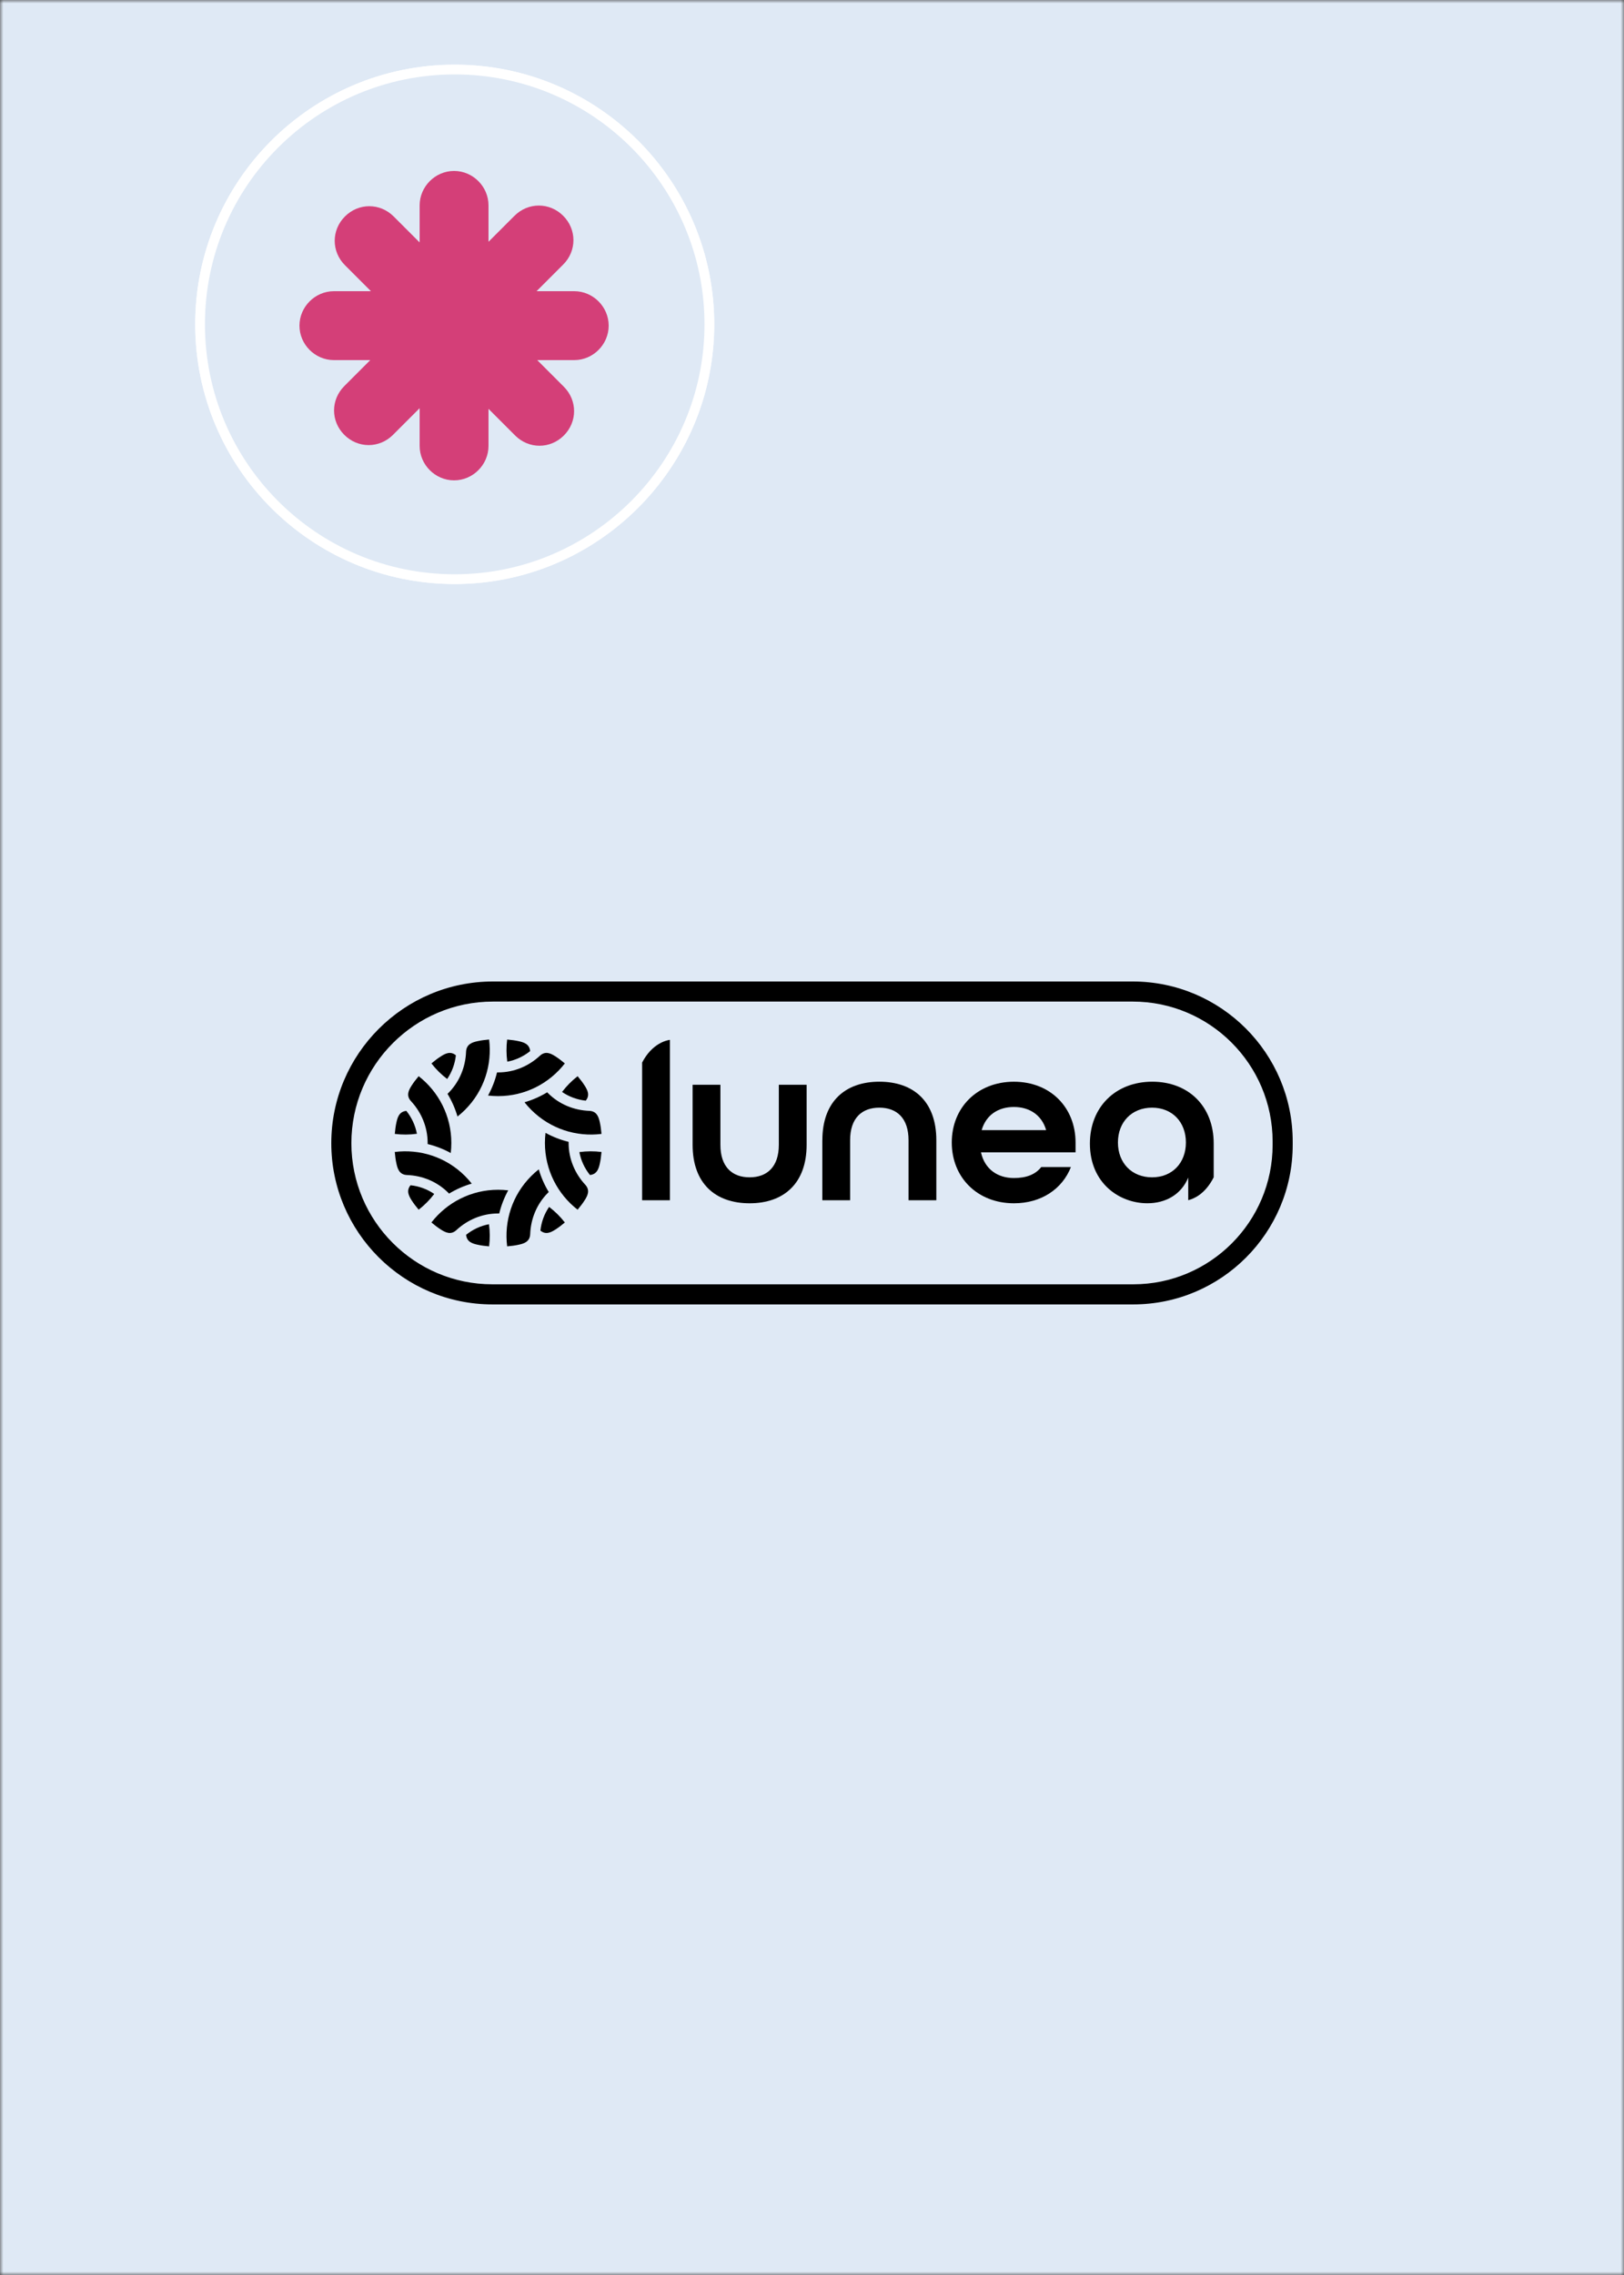 <svg xmlns="http://www.w3.org/2000/svg" width="250" height="350" viewBox="0 0 250 350" fill="none"><rect x="0" y="0" width="250" height="350" fill="#333333" stroke="none"/><g clip-path="url(#clip0_859_8465)"><mask id="mask0_859_8465" style="mask-type:luminance" maskUnits="userSpaceOnUse" x="0" y="0" width="250" height="350"><path d="M250 0H0V350H250V0Z" fill="white"/></mask><g mask="url(#mask0_859_8465)"><path d="M258.5 -8.5H-8.5V358.5H258.5V-8.5Z" fill="#DFE9F5"/><path d="M70 10.7C91.7 10.7 109.2 28.3 109.2 49.9C109.2 71.5 91.6 89.1 70 89.1C48.3 89.1 30.8 71.5 30.8 49.9C30.8 28.2 48.4 10.7 70 10.7Z" fill="#BCE5DF" stroke="white" stroke-width="1.5"/><path d="M52 55.2C49.1 55.2 46.8 52.9 46.8 50C46.8 47.1 49.1 44.8 52 44.8H88.3C91.2 44.8 93.5 47.1 93.5 50C93.5 52.9 91.2 55.2 88.3 55.2H52Z" fill="#50A395"/><path d="M65 31.8C65 28.9 67.3 26.6 70.2 26.6C73.1 26.6 75.4 28.9 75.4 31.8V68.1C75.4 71 73.1 73.3 70.2 73.3C67.3 73.3 65 71 65 68.1V31.8Z" fill="#50A395"/><path d="M70 10.7C91.7 10.7 109.2 28.3 109.2 49.9C109.2 71.5 91.6 89.1 70 89.1C48.3 89.1 30.8 71.5 30.8 49.9C30.8 28.2 48.4 10.7 70 10.7Z" fill="#DFE9F5" stroke="white" stroke-width="1.5"/><path d="M75.2 68.6C75.2 71.5 72.8 73.9 69.9 73.9C67 73.9 64.6 71.5 64.6 68.6V31.6C64.6 28.7 67 26.3 69.9 26.3C72.8 26.3 75.2 28.7 75.2 31.6V68.6Z" fill="#D43F78"/><path d="M51.4 55.4C48.5 55.4 46.1 53 46.1 50.1C46.1 47.2 48.5 44.8 51.4 44.8H88.4C91.3 44.8 93.7 47.2 93.7 50.1C93.7 53 91.3 55.4 88.4 55.4H51.4Z" fill="#D43F78"/><path d="M60.5 66.9C58.4 69 55.1 69 53 66.9C50.9 64.8 50.9 61.5 53 59.4L79.2 33.2C81.3 31.1 84.6 31.1 86.7 33.2C88.8 35.3 88.8 38.6 86.7 40.7L60.5 66.9Z" fill="#D43F78"/><path d="M53.1 40.8C51 38.7 51 35.4 53.1 33.3C55.2 31.2 58.5 31.2 60.6 33.3L86.8 59.5C88.9 61.6 88.9 64.9 86.8 67C84.7 69.1 81.4 69.1 79.3 67L53.1 40.8Z" fill="#D43F78"/></g><path d="M75.88 154.09C63.865 154.09 54.092 163.866 54.092 175.88C54.092 187.849 63.827 197.587 75.796 197.587H174.459C186.286 197.587 195.908 187.962 195.908 176.135V175.626C195.908 163.75 186.248 154.09 174.375 154.09H75.88Z" fill="#DFE9F5"/><path d="M174.459 200.678H75.796C62.124 200.678 51 189.554 51 175.883C51 162.16 62.16 151 75.879 151H174.372C187.953 151 199 162.047 199 175.625V176.134C199 189.667 187.992 200.678 174.459 200.678ZM75.879 154.089C63.865 154.089 54.092 163.865 54.092 175.879C54.092 187.848 63.827 197.586 75.796 197.586H174.459C186.286 197.586 195.908 187.961 195.908 176.134V175.625C195.908 163.749 186.247 154.089 174.375 154.089H75.879Z" fill="black"/><path d="M106.621 176.128V166.887H110.9V176.128C110.9 179.51 112.699 181.126 115.395 181.126C118.09 181.126 119.893 179.51 119.893 176.128V166.887H124.172V176.128C124.172 182.064 120.647 185.121 115.398 185.121C110.149 185.121 106.621 182.096 106.621 176.128Z" fill="black"/><path d="M126.596 175.409C126.596 169.473 130.117 166.416 135.367 166.416C140.616 166.416 144.14 169.437 144.14 175.409V184.65H139.861V175.409C139.861 172.026 138.062 170.411 135.363 170.411C132.668 170.411 130.869 172.026 130.869 175.409V184.65H126.59V175.409H126.596Z" fill="black"/><path d="M146.516 175.771C146.516 170.376 150.472 166.42 156.08 166.42C161.69 166.42 165.572 170.376 165.572 175.771V177.28H151.011C151.588 179.872 153.565 181.236 156.083 181.236C157.989 181.236 159.391 180.698 160.291 179.546H164.86C163.528 182.929 160.291 185.121 156.086 185.121C150.469 185.118 146.516 181.162 146.516 175.771ZM161.042 173.865C160.358 171.492 158.417 170.305 156.08 170.305C153.671 170.305 151.798 171.527 151.117 173.865H161.042Z" fill="black"/><path d="M69.012 168.166C70.773 166.406 71.659 164.117 71.747 161.811C71.792 160.628 72.73 160.357 73.459 160.192C74.062 160.054 74.677 159.98 75.293 159.925C75.777 163.772 74.542 167.789 71.589 170.743C71.218 171.113 70.831 171.458 70.428 171.774C70.07 170.546 69.554 169.372 68.89 168.282C68.932 168.244 68.97 168.205 69.012 168.166ZM64.179 174.428C63.05 174.583 61.903 174.589 60.774 174.448C60.829 173.832 60.903 173.216 61.042 172.613C61.203 171.907 61.461 171.004 62.554 170.907C63.376 171.939 63.94 173.142 64.179 174.428Z" fill="black"/><path d="M76.683 164.987C79.172 164.987 81.416 163.994 83.109 162.427C83.979 161.621 84.831 162.095 85.466 162.495C85.991 162.823 86.478 163.207 86.952 163.604C84.576 166.664 80.858 168.634 76.683 168.634C76.157 168.634 75.641 168.602 75.132 168.544C75.747 167.421 76.212 166.225 76.512 164.987C76.57 164.987 76.628 164.987 76.683 164.987ZM68.838 165.999C67.928 165.309 67.116 164.507 66.416 163.604C66.89 163.207 67.377 162.823 67.903 162.495C68.518 162.108 69.337 161.653 70.179 162.356C70.031 163.671 69.579 164.919 68.838 165.999Z" fill="black"/><path d="M84.353 168.167C86.114 169.928 88.403 170.814 90.708 170.901C91.892 170.946 92.163 171.885 92.327 172.614C92.466 173.216 92.54 173.832 92.595 174.448C88.748 174.932 84.73 173.697 81.777 170.743C81.406 170.373 81.061 169.986 80.745 169.583C81.974 169.225 83.147 168.709 84.237 168.045C84.276 168.086 84.314 168.125 84.353 168.167ZM78.091 163.334C77.937 162.205 77.93 161.057 78.072 159.929C78.688 159.984 79.304 160.058 79.907 160.196C80.613 160.358 81.516 160.616 81.612 161.709C80.581 162.531 79.378 163.095 78.091 163.334Z" fill="black"/><path d="M87.533 175.838C87.533 178.327 88.526 180.571 90.093 182.264C90.899 183.135 90.425 183.986 90.025 184.621C89.697 185.147 89.313 185.634 88.916 186.108C85.856 183.731 83.886 180.013 83.886 175.838C83.886 175.312 83.918 174.796 83.977 174.287C85.099 174.903 86.295 175.367 87.533 175.667C87.533 175.725 87.533 175.783 87.533 175.838ZM86.524 167.993C87.214 167.084 88.017 166.271 88.919 165.571C89.316 166.045 89.7 166.532 90.029 167.058C90.416 167.674 90.87 168.493 90.167 169.334C88.849 169.186 87.601 168.734 86.524 167.993Z" fill="black"/><path d="M84.353 183.508C82.593 185.268 81.706 187.558 81.619 189.863C81.574 191.047 80.636 191.317 79.907 191.482C79.304 191.621 78.688 191.695 78.072 191.749C77.589 187.903 78.824 183.885 81.777 180.932C82.148 180.561 82.535 180.216 82.938 179.9C83.296 181.128 83.812 182.302 84.476 183.392C84.434 183.431 84.395 183.469 84.353 183.508ZM89.19 177.246C90.319 177.091 91.466 177.085 92.595 177.227C92.54 177.843 92.466 178.459 92.327 179.061C92.166 179.768 91.908 180.67 90.815 180.767C89.99 179.735 89.429 178.533 89.19 177.246Z" fill="black"/><path d="M76.683 186.688C74.194 186.688 71.95 187.681 70.257 189.248C69.386 190.054 68.535 189.58 67.9 189.18C67.374 188.851 66.888 188.468 66.414 188.071C68.79 185.011 72.508 183.041 76.683 183.041C77.209 183.041 77.725 183.073 78.234 183.131C77.618 184.253 77.154 185.45 76.854 186.688C76.796 186.688 76.741 186.688 76.683 186.688ZM84.531 185.679C85.441 186.369 86.253 187.171 86.953 188.074C86.479 188.471 85.992 188.855 85.467 189.183C84.851 189.57 84.032 190.025 83.19 189.322C83.335 188.003 83.79 186.756 84.531 185.679Z" fill="black"/><path d="M69.012 183.508C67.252 181.748 64.962 180.861 62.657 180.774C61.473 180.729 61.203 179.79 61.038 179.062C60.9 178.459 60.825 177.843 60.77 177.227C64.617 176.743 68.635 177.978 71.588 180.932C71.959 181.303 72.304 181.69 72.62 182.093C71.392 182.451 70.218 182.967 69.128 183.631C69.09 183.589 69.051 183.55 69.012 183.508ZM75.274 188.345C75.429 189.473 75.435 190.621 75.293 191.75C74.677 191.695 74.061 191.621 73.459 191.482C72.752 191.321 71.85 191.063 71.753 189.97C72.785 189.144 73.987 188.583 75.274 188.345Z" fill="black"/><path d="M65.832 175.838C65.832 173.349 64.839 171.105 63.272 169.412C62.466 168.541 62.94 167.69 63.34 167.055C63.669 166.529 64.052 166.042 64.449 165.568C67.509 167.945 69.479 171.662 69.479 175.838C69.479 176.364 69.447 176.88 69.389 177.389C68.267 176.773 67.07 176.309 65.832 176.009C65.832 175.951 65.832 175.896 65.832 175.838ZM66.845 183.686C66.155 184.596 65.352 185.408 64.449 186.108C64.052 185.634 63.669 185.147 63.34 184.621C62.953 184.005 62.498 183.186 63.201 182.345C64.517 182.49 65.764 182.945 66.845 183.686Z" fill="black"/><path d="M182.92 184.644C183.674 184.453 185.483 183.796 186.837 181.126V175.912C186.837 170.195 182.955 166.416 177.38 166.416C171.734 166.416 167.781 170.301 167.781 175.947C167.781 182.022 172.315 185.118 176.626 185.118C179.431 185.118 181.84 183.786 182.92 181.161V184.644ZM177.345 181.126C174.214 181.126 172.095 178.898 172.095 175.77C172.095 172.639 174.214 170.411 177.345 170.411C180.472 170.411 182.559 172.639 182.559 175.77C182.559 178.898 180.472 181.126 177.345 181.126Z" fill="black"/><path d="M98.85 163.469V184.65H103.128V159.977C102.625 160.041 100.388 160.509 98.85 163.469Z" fill="black"/></g><defs><clipPath id="clip0_859_8465"><rect width="250" height="350" fill="white"/></clipPath></defs></svg>